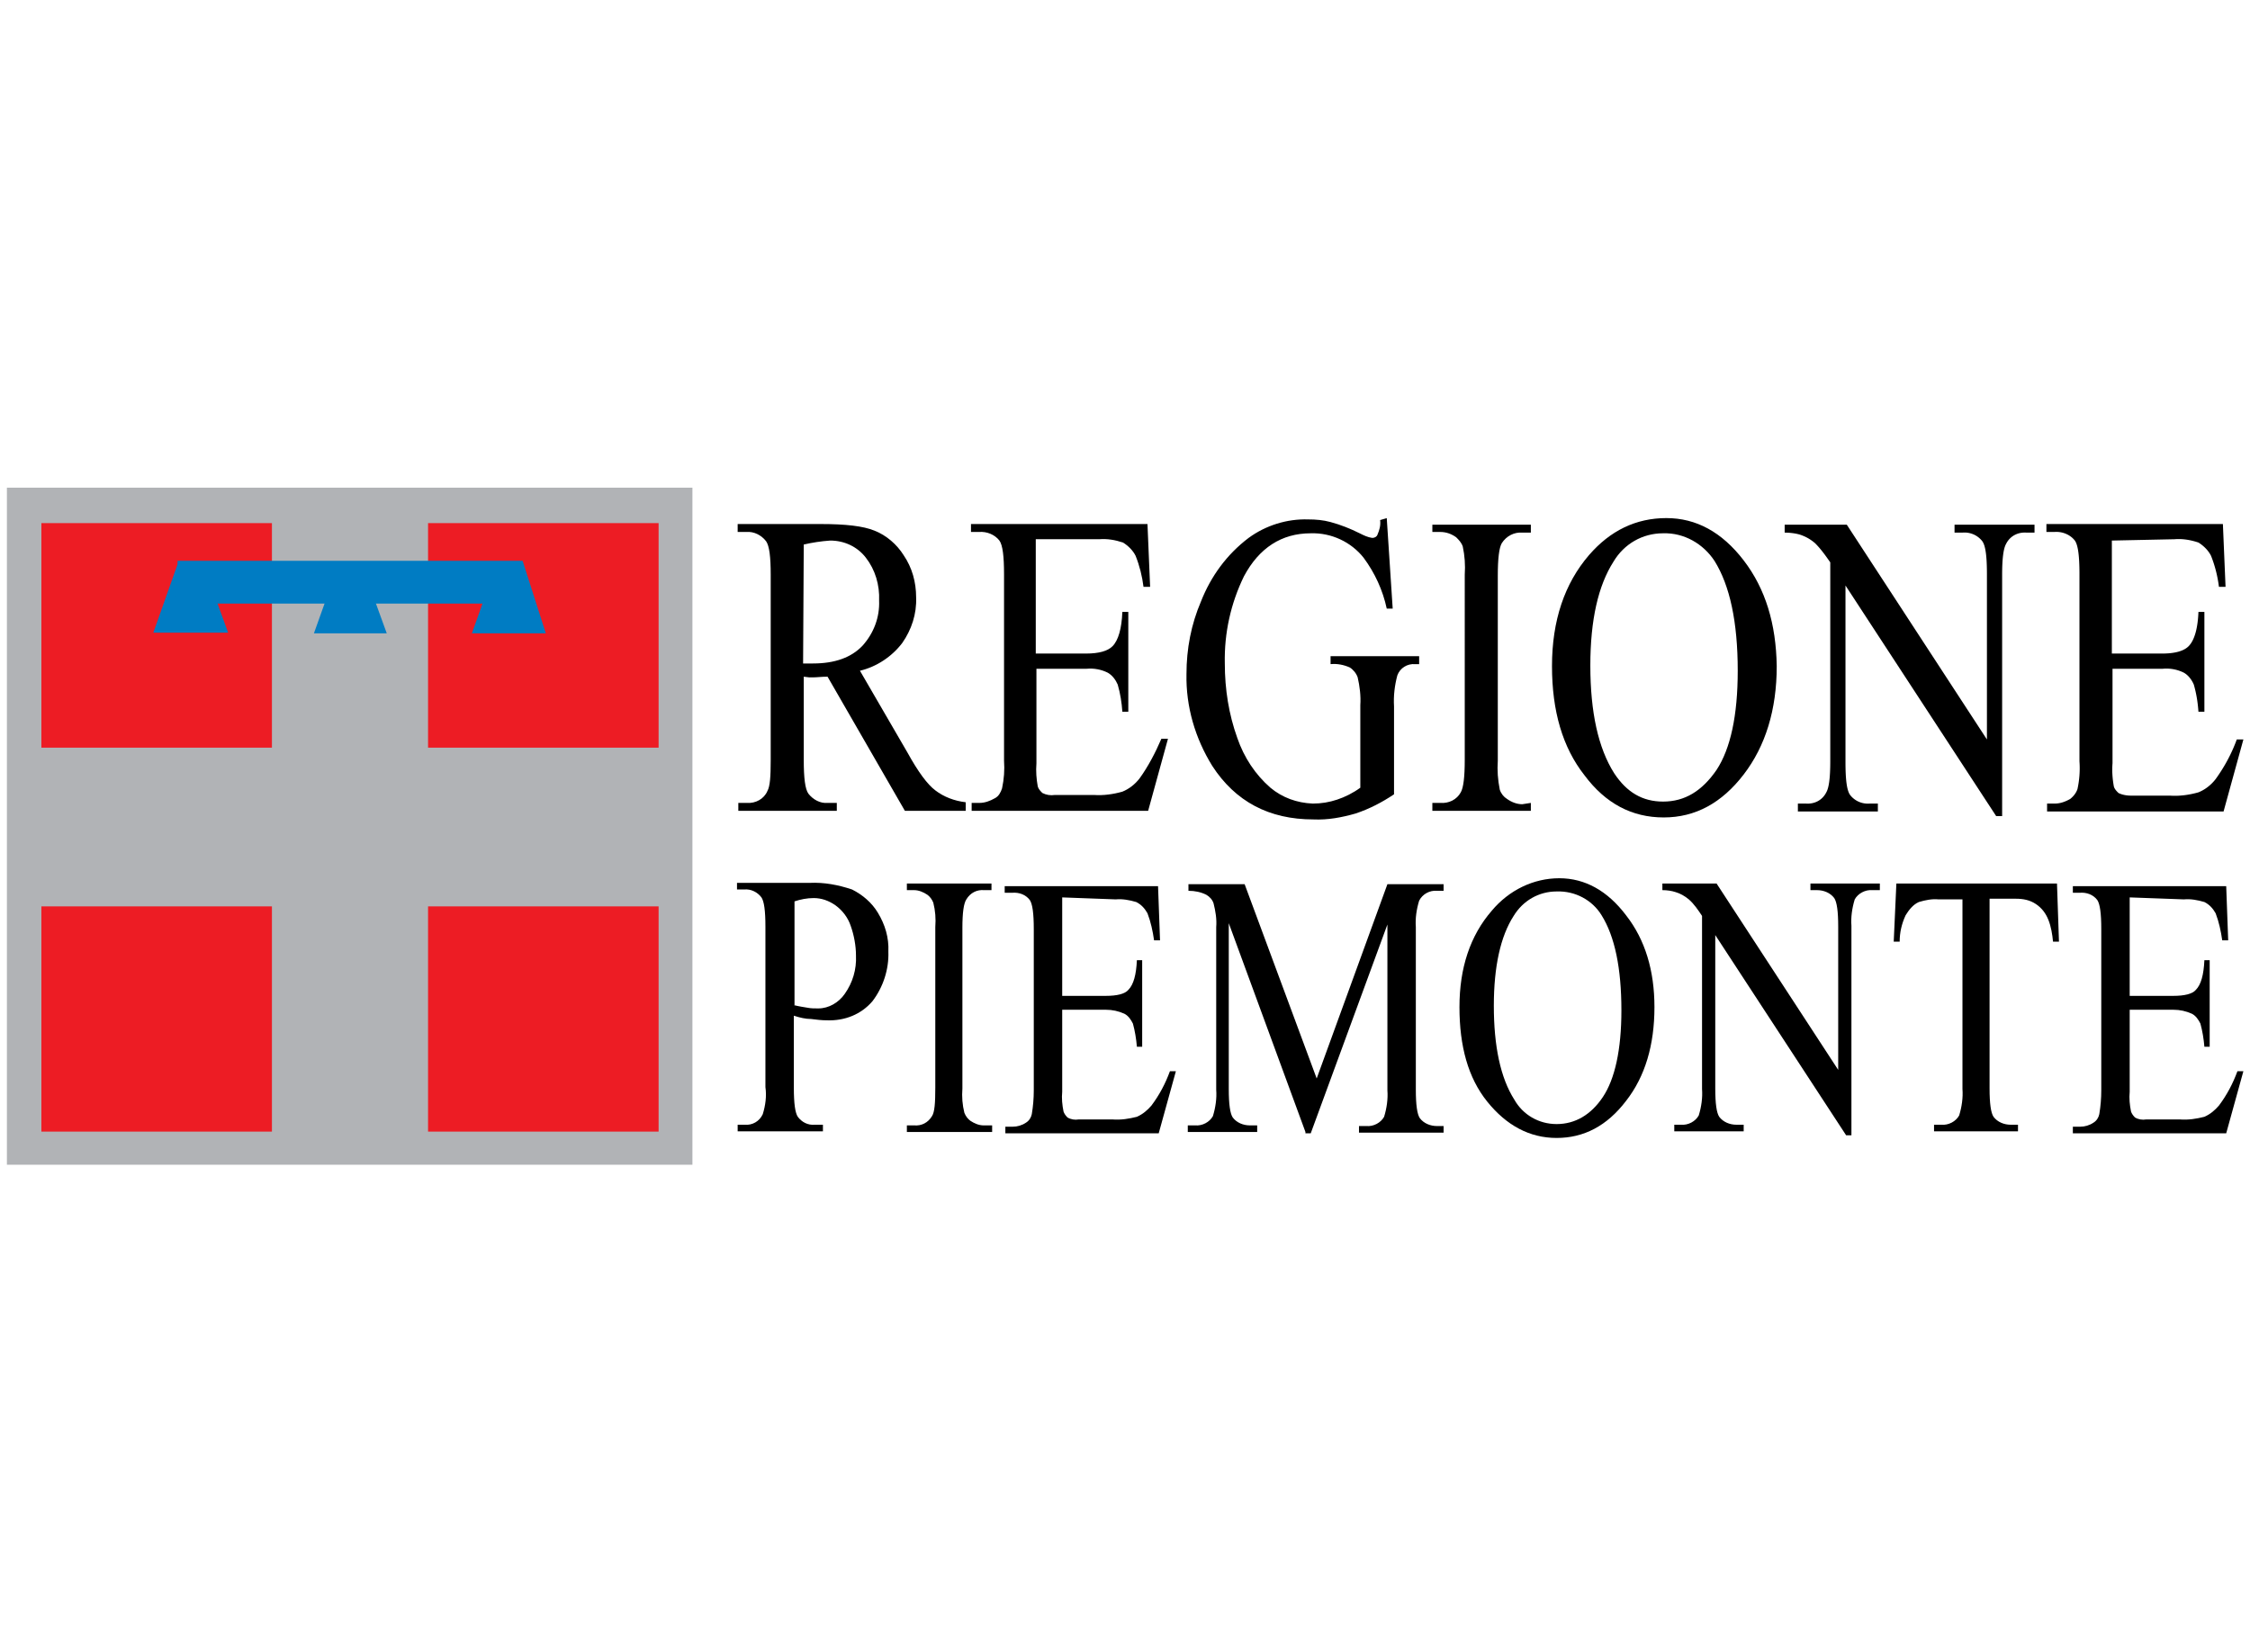 <svg version="1.1" id="Layer_1" xmlns="http://www.w3.org/2000/svg" xmlns:xlink="http://www.w3.org/1999/xlink" x="0" y="0" viewBox="0 0 340.4 250" style="enable-background:new 0 0 340.4 250" xml:space="preserve"><style>.st21{fill-rule:evenodd;clip-rule:evenodd}.st25{fill:#ed1c24}.st26{fill:none;stroke:#ed1c24;stroke-width:1.28;stroke-miterlimit:3.86}.st27{fill:#007cc3}.st28{fill:none;stroke:#007cc3;stroke-width:1.28;stroke-miterlimit:3.86}</style><path class="st21" d="M120.1 152.1c.8.2 1.5.3 2.1.4.5.1 1 .1 1.6.1 1.6 0 3.1-.9 4-2.2 1.2-1.7 1.8-3.7 1.7-5.8 0-1.5-.3-3.1-.8-4.5-.4-1.2-1.2-2.3-2.3-3.1-1-.7-2.1-1.1-3.3-1.1-1 0-2 .2-2.9.5v15.7h-.1zm0 1.6v10.9c0 2.4.2 3.8.6 4.4.6.8 1.5 1.3 2.6 1.2h1.2v1h-12.9v-1h1.1c1.1.1 2.2-.5 2.7-1.6.4-1.3.6-2.7.4-4.1v-24.3c0-2.4-.2-3.8-.6-4.4-.6-.8-1.6-1.3-2.6-1.2h-1.1v-1h11c2.2-.1 4.3.3 6.4 1 1.6.8 3 2 3.9 3.5 1.1 1.8 1.7 3.8 1.6 5.9.1 2.7-.8 5.4-2.4 7.5-1.7 2-4.2 3-6.9 2.9-.8 0-1.6-.1-2.4-.2-.8 0-1.7-.2-2.6-.5z"/><path d="M150.1 170.3v1h-12.9v-1h1.1c1.1.1 2.1-.4 2.7-1.4.4-.6.5-2 .5-4.3v-24.3c.1-1.3 0-2.5-.3-3.7-.2-.5-.5-.9-.9-1.2-.6-.4-1.3-.7-2-.7h-1.1v-1H150v1h-1.1c-1.1-.1-2.1.4-2.7 1.4-.4.6-.6 2-.6 4.3v24.3c-.1 1.3 0 2.5.3 3.7.2.5.5.9.9 1.2.6.4 1.3.7 2 .7h1.3zm10.6-34.5v14.9h6.6c1.7 0 2.9-.3 3.4-.9.8-.8 1.2-2.3 1.3-4.5h.8v13.1h-.8c-.1-1.2-.3-2.4-.6-3.5-.3-.6-.7-1.2-1.3-1.5-.9-.4-1.8-.6-2.8-.6h-6.6v12.4c-.1 1 0 2 .2 3 .1.3.3.6.6.9.5.3 1.1.4 1.7.3h5.1c1.3.1 2.5-.1 3.7-.4.9-.4 1.6-1 2.2-1.7 1.2-1.6 2.1-3.3 2.8-5.2h.9l-2.6 9.4h-23.2v-1h1.1c.7 0 1.4-.2 2-.6.5-.3.8-.8.9-1.3.2-1.2.3-2.4.3-3.6v-24.4c0-2.4-.2-3.8-.6-4.4-.6-.8-1.6-1.2-2.7-1.1H152v-1h23.2l.3 8.2h-.9c-.2-1.4-.5-2.8-1-4.1-.4-.7-.9-1.3-1.7-1.7-1-.3-2.1-.5-3.1-.4l-8.1-.3zm36.8 35.5-11.6-31.6v25.1c0 2.3.2 3.7.6 4.3.6.8 1.6 1.2 2.6 1.2h1.1v1h-10.5v-1h1.1c1.1.1 2.2-.5 2.7-1.4.4-1.3.6-2.7.5-4v-24.6c.1-1.2-.1-2.4-.4-3.6-.2-.6-.6-1-1.1-1.3-.8-.4-1.7-.6-2.7-.6v-1h8.5l10.9 29.4 10.7-29.4h8.5v1h-1c-1.1-.1-2.2.5-2.7 1.5-.4 1.3-.6 2.7-.5 4v24.6c0 2.3.2 3.7.6 4.3.6.8 1.6 1.2 2.6 1.2h1v1h-12.8v-1h1.1c1.1.1 2.2-.5 2.7-1.4.4-1.3.6-2.7.5-4v-25.1l-11.6 31.6h-.8z"/><path class="st21" d="M235.5 134.9c-2.7 0-5.1 1.4-6.5 3.7-2 3.1-3 7.7-3 13.6 0 6.1 1 10.9 3.1 14.2 1.3 2.3 3.7 3.7 6.4 3.7 2.8 0 5.2-1.4 7-4.1 1.8-2.7 2.8-7.1 2.8-13.1 0-6.4-1-11.2-3-14.4-1.4-2.3-4-3.7-6.8-3.6zm.4-2c3.9 0 7.3 1.9 10.1 5.6 2.9 3.7 4.3 8.4 4.3 13.9 0 5.7-1.4 10.5-4.3 14.2-2.9 3.8-6.4 5.6-10.5 5.6s-7.6-1.9-10.5-5.5-4.2-8.4-4.2-14.3 1.6-10.8 4.9-14.6c2.6-3.1 6.3-4.9 10.2-4.9z"/><path d="M251.5 133.7h8.2l18.4 28.2v-21.7c0-2.3-.2-3.7-.6-4.3-.6-.8-1.6-1.2-2.6-1.2h-1v-1h10.5v1h-1.1c-1.1-.1-2.2.5-2.7 1.4-.4 1.3-.6 2.7-.5 4v31.7h-.8l-19.8-30.3v23.2c0 2.3.2 3.7.6 4.3.6.8 1.6 1.2 2.6 1.2h1.1v1h-10.5v-1h1c1.1.1 2.2-.5 2.7-1.4.4-1.3.6-2.7.5-4v-26.2c-.6-.9-1.2-1.8-2-2.5-.6-.5-1.3-.9-2-1.1-.6-.2-1.3-.3-2-.3v-1zm59.7 0 .3 8.8h-.9c-.1-1.1-.3-2.3-.7-3.3-.4-1-1-1.8-1.9-2.4-.9-.6-1.9-.8-3-.8h-4v28.7c0 2.3.2 3.7.6 4.3.6.8 1.6 1.2 2.6 1.2h1.1v1h-12.7v-1h1.1c1.1.1 2.2-.5 2.7-1.4.4-1.3.6-2.7.5-4v-28.7h-3.6c-1-.1-2 .1-3 .4-.9.4-1.5 1.2-2 2-.6 1.3-.9 2.6-.9 4h-.9l.4-8.8h24.3zm11 2.1v14.9h6.6c1.7 0 2.9-.3 3.4-.9.8-.8 1.2-2.3 1.3-4.5h.8v13.1h-.8c-.1-1.2-.3-2.4-.6-3.5-.3-.6-.7-1.2-1.3-1.5-.9-.4-1.8-.6-2.8-.6h-6.6v12.4c-.1 1 0 2 .2 3 .1.3.3.6.6.9.5.3 1.1.4 1.7.3h5.1c1.3.1 2.5-.1 3.7-.4.9-.4 1.6-1 2.2-1.7 1.2-1.6 2.1-3.3 2.8-5.2h.9l-2.6 9.4h-23.2v-1h1.1c.7 0 1.4-.2 2-.6.5-.3.8-.8.9-1.3.2-1.2.3-2.4.3-3.6v-24.4c0-2.4-.2-3.8-.6-4.4-.6-.8-1.6-1.2-2.7-1.1h-1v-1h23.2l.3 8.2h-.9c-.2-1.4-.5-2.8-1-4.1-.4-.7-.9-1.3-1.7-1.7-1-.3-2.1-.5-3.1-.4l-8.2-.3z"/><path class="st21" d="M121.5 100.4h1.5c3.3 0 5.8-.9 7.5-2.7 1.7-1.9 2.6-4.3 2.5-6.8.1-2.4-.6-4.7-2-6.5-1.3-1.7-3.3-2.6-5.4-2.6-1.4.1-2.7.3-4 .6l-.1 18zm24.6 22.3h-9.2l-11.7-20.3c-.9 0-1.6.1-2.1.1h-.7l-.8-.1V115c0 2.7.2 4.4.7 5.1.7.9 1.8 1.5 2.9 1.4h1.4v1.2h-14.9v-1.2h1.3c1.3.1 2.6-.6 3.1-1.8.4-.7.5-2.2.5-4.7V87c0-2.7-.2-4.4-.7-5.1-.7-.9-1.8-1.5-3-1.4h-1.3v-1.2h12.6c3.7 0 6.4.3 8.1 1 1.8.7 3.4 2.1 4.4 3.7 1.3 1.9 1.9 4.1 1.9 6.4.1 2.5-.7 4.9-2.1 6.9-1.6 2.1-3.9 3.6-6.4 4.2l7.2 12.4c1.6 2.9 3 4.8 4.2 5.7 1.3 1 2.9 1.6 4.6 1.8v1.3z"/><path d="M156.7 81.8v17.1h7.6c2 0 3.3-.4 4-1.1.9-.9 1.4-2.7 1.5-5.2h.9v15.1h-.9c-.1-1.4-.3-2.7-.7-4.1-.3-.7-.8-1.4-1.5-1.8-1-.5-2.1-.7-3.2-.6h-7.6v14.3c-.1 1.2 0 2.4.2 3.5.1.4.4.7.7 1 .6.3 1.2.4 1.9.3h5.9c1.4.1 2.9-.1 4.3-.5 1-.4 1.9-1.1 2.6-2 1.3-1.8 2.4-3.9 3.3-6h1l-3 10.9H147v-1.2h1.2c.8 0 1.6-.3 2.3-.7.6-.3.9-.9 1.1-1.5.3-1.4.4-2.8.3-4.2V86.9c0-2.7-.2-4.4-.7-5.1-.7-.9-1.9-1.4-3.1-1.3h-1.2v-1.2h26.7l.4 9.5h-1c-.2-1.6-.6-3.2-1.2-4.7-.4-.8-1.1-1.5-1.9-2-1.2-.4-2.4-.6-3.6-.5h-9.6zm53.1-3.4.9 13.7h-.9c-.6-2.8-1.8-5.4-3.5-7.7-1.9-2.4-4.9-3.8-8-3.7-4.4 0-7.8 2.2-10.1 6.5-2 4.1-3 8.6-2.9 13.2 0 3.9.6 7.7 1.9 11.3 1 2.9 2.7 5.5 5 7.5 1.8 1.5 4 2.3 6.4 2.4 1.3 0 2.5-.2 3.7-.6 1.2-.4 2.4-1 3.5-1.8v-12.5c.1-1.4-.1-2.9-.4-4.2-.2-.6-.7-1.2-1.2-1.5-.9-.4-1.9-.6-2.9-.5v-1.2h13.4v1.2h-.6c-1.2-.1-2.3.6-2.7 1.7-.4 1.5-.6 3.1-.5 4.7v13.3c-1.8 1.2-3.7 2.2-5.8 2.9-2.1.6-4.2 1-6.4.9-6.7 0-11.8-2.7-15.3-8.1-2.6-4.2-4-9-3.9-13.9 0-3.8.7-7.5 2.2-11 1.5-3.8 3.9-7.1 7.2-9.6 2.6-1.9 5.8-2.9 9-2.8 1.2 0 2.3.1 3.4.4 1.5.4 3 1 4.4 1.7.6.3 1.2.6 1.9.7.4 0 .7-.2.8-.5.3-.7.5-1.4.4-2.2l1-.3zm21.8 43.1v1.2h-14.9v-1.2h1.2c1.3.1 2.5-.5 3.1-1.6.4-.7.6-2.3.6-4.9V87c.1-1.5 0-2.9-.3-4.3-.2-.6-.6-1-1-1.4-.7-.5-1.5-.8-2.4-.8h-1.2v-1.1h14.9v1.2h-1.3c-1.2-.1-2.4.5-3.1 1.6-.4.7-.6 2.3-.6 4.9v28c-.1 1.5 0 2.9.3 4.4.2.6.6 1.1 1.1 1.4.7.5 1.5.8 2.3.8l1.3-.2z"/><path class="st21" d="M251.6 80.7c-3.1 0-5.9 1.6-7.5 4.3-2.3 3.6-3.5 8.8-3.5 15.7 0 7.1 1.2 12.5 3.6 16.3 1.9 2.9 4.3 4.3 7.4 4.3 3.3 0 5.9-1.6 8.1-4.8 2.1-3.2 3.2-8.2 3.2-15 0-7.4-1.2-12.9-3.5-16.6-1.7-2.6-4.6-4.3-7.8-4.2zm.5-2.3c4.5 0 8.4 2.1 11.7 6.4 3.3 4.3 4.9 9.6 5 16 0 6.6-1.7 12.1-5 16.4-3.3 4.3-7.3 6.5-12.1 6.5s-8.8-2.1-12-6.4c-3.3-4.2-4.9-9.7-4.9-16.5 0-6.9 1.9-12.5 5.6-16.8 3.2-3.7 7.1-5.6 11.7-5.6z"/><path d="M270 79.4h9.4l21.2 32.5v-25c0-2.7-.2-4.3-.7-5a3.4 3.4 0 0 0-3-1.3h-1.2v-1.2h12.1v1.2h-1.2c-1.3-.1-2.5.5-3.1 1.7-.4.7-.6 2.2-.6 4.7v36.5h-.9l-22.8-34.9v26.7c0 2.7.2 4.3.7 5 .7.9 1.8 1.4 3 1.3h1.2v1.2H272v-1.2h1.2c1.3.1 2.5-.5 3.1-1.7.4-.7.6-2.2.6-4.7V85.1c-.7-1-1.4-2-2.3-2.9-.7-.6-1.4-1-2.3-1.3-.7-.2-1.5-.3-2.3-.3v-1.2zm49.5 2.4v17.1h7.6c2 0 3.3-.4 4-1.1.9-.9 1.4-2.7 1.5-5.2h.9v15.1h-.9c-.1-1.4-.3-2.7-.7-4.1-.3-.7-.8-1.4-1.5-1.8-1-.5-2.1-.7-3.2-.6h-7.6v14.3c-.1 1.2 0 2.4.2 3.5.1.4.4.7.7 1 .6.3 1.3.4 1.9.4h5.9c1.4.1 2.9-.1 4.3-.5 1-.4 1.9-1.1 2.6-2 1.3-1.8 2.4-3.8 3.2-6h1l-3 10.9h-26.7v-1.2h1.2c.8 0 1.6-.3 2.3-.7.5-.4.9-.9 1.1-1.5.3-1.4.4-2.8.3-4.2V86.9c0-2.7-.2-4.4-.7-5.1-.7-.9-1.9-1.4-3.1-1.3h-1.2v-1.2h26.7l.4 9.5h-1c-.2-1.6-.6-3.2-1.2-4.7-.4-.8-1.1-1.5-1.9-2-1.2-.4-2.4-.6-3.6-.5l-9.5.2z"/><path style="fill:#b1b3b6" d="M1.9 74.6h102v100.8H1.9V74.6z"/><defs><path id="SVGID_1_" d="M1 73.8h338.4v102.5H1z"/></defs><clipPath id="SVGID_2_"><use xlink:href="#SVGID_1_" style="overflow:visible"/></clipPath><g style="clip-path:url(#SVGID_2_)"><path style="fill:none;stroke:#b1b3b6;stroke-width:1.71;stroke-miterlimit:3.86" d="M1.9 74.6h102v100.8H1.9V74.6z"/></g><path class="st25" d="M65.4 137.8H99v32.8H65.4v-32.8z"/><path class="st26" d="M65.4 137.8H99v32.8H65.4v-32.8z"/><path class="st25" d="M6.9 137.8h33.6v32.8H6.9v-32.8z"/><path class="st26" d="M6.9 137.8h33.6v32.8H6.9v-32.8z"/><path class="st25" d="M6.9 79.8h33.6v32.7H6.9V79.8z"/><path class="st26" d="M6.9 79.8h33.6v32.7H6.9V79.8z"/><path class="st25" d="M65.4 79.8H99v32.7H65.4V79.8z"/><path class="st26" d="M65.4 79.8H99v32.7H65.4V79.8z"/><path class="st27" d="M27.5 85.5h51.1l3.1 9.7h-9.4l1.6-4.5H32l1.6 4.4h-9.5l3.4-9.6z"/><path class="st28" d="M27.5 85.5h51.1l3.1 9.7h-9.4l1.6-4.5H32l1.6 4.4h-9.5l3.4-9.6z"/><path class="st27" d="m49.9 91-1.5 4.2h9.2L56 90.8l-6.1.2z"/><path class="st28" d="m49.9 91-1.5 4.2h9.2L56 90.8l-6.1.2z"/></svg>
